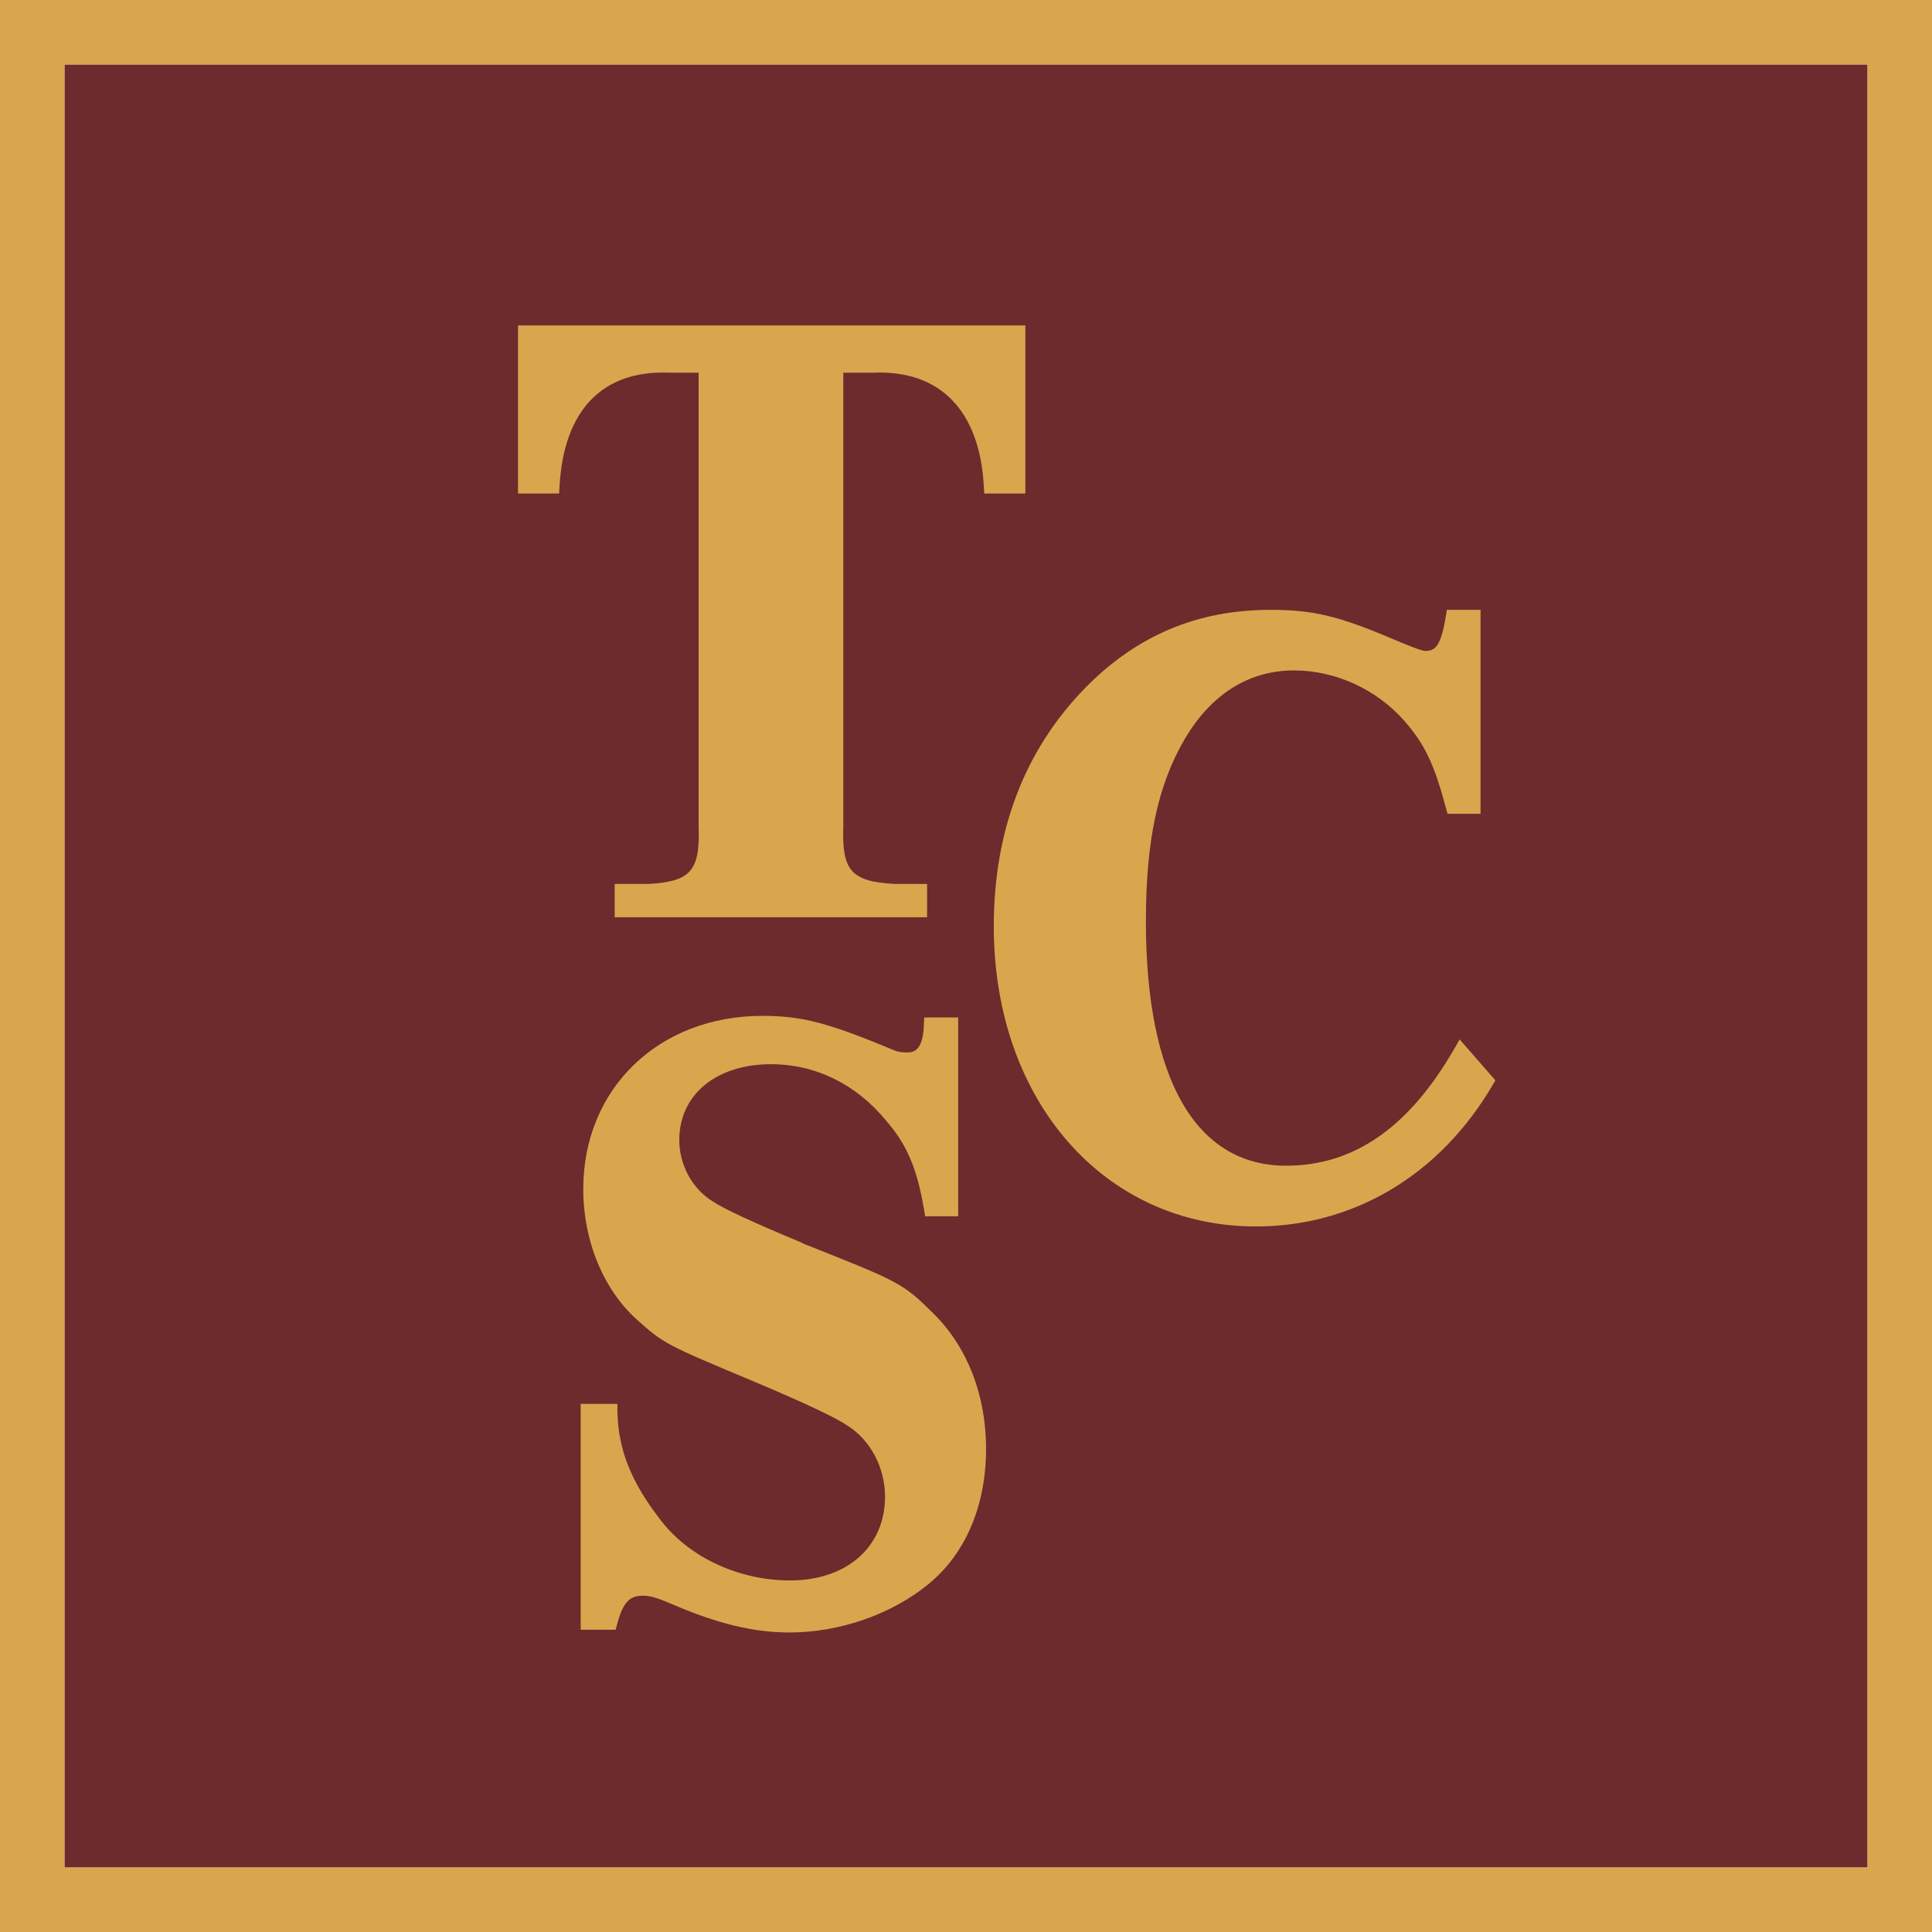 <?xml version="1.0" encoding="UTF-8"?>
<svg data-bbox="0 0 119.91 119.91" viewBox="0 0 119.91 119.91" xmlns="http://www.w3.org/2000/svg" data-type="color">
    <g>
        <path fill="#6d2b2d" d="M115.91 4v111.91H4V4h111.91z" data-color="1"/>
        <path d="M119.91 119.91H0V0h119.91v119.91ZM4 115.91h111.91V4H4v111.91Z" fill="#d9a64e" data-color="2"/>
        <path d="M41.47 23.13h1.89v28.12c.1 2.79-.48 3.46-3.08 3.61h-2.13v2.07h19.39v-2.07H55.5c-2.67-.15-3.26-.82-3.16-3.61V23.13h1.91c4.08-.16 6.55 2.34 6.81 7.03l.03.47h2.55V20.2H32.15v10.43h2.55l.03-.47c.26-4.68 2.65-7.19 6.77-7.03Z" fill="#d9a64e" data-color="2"/>
        <path d="m90.6 64.5-.35.61c-2.81 4.87-6.22 7.24-10.43 7.24-5.61 0-8.7-5.39-8.7-15.18 0-4.98.74-8.46 2.41-11.3 1.63-2.78 3.98-4.26 6.79-4.26 2.56 0 5.12 1.17 6.85 3.14 1.27 1.46 1.84 2.67 2.57 5.39l.1.37h2.05V37.85H89.8l-.07.42c-.31 1.97-.74 2.13-1.27 2.13q-.3 0-2.23-.83c-3.2-1.35-4.78-1.72-7.37-1.72-4.55 0-8.32 1.59-11.53 4.87-3.75 3.86-5.65 8.83-5.65 14.78 0 10.79 6.84 18.62 16.27 18.62 6.06 0 11.41-3.19 14.68-8.76l.18-.31-2.21-2.53Z" fill="#d9a64e" data-color="2"/>
        <path d="M49.77 77.13q-4.53-1.88-5.54-2.57c-1.26-.77-2.07-2.26-2.07-3.8 0-2.82 2.29-4.71 5.7-4.71 2.74 0 5.26 1.23 7.1 3.46 1.32 1.51 1.95 2.97 2.39 5.56l.07.42h2.05V63.15h-2.11l-.02.48c-.06 1.69-.72 1.69-1.07 1.69-.29 0-.56-.04-.74-.12-4.15-1.73-5.76-2.15-8.21-2.15-6.45 0-11.12 4.52-11.12 10.75 0 3.22 1.26 6.26 3.36 8.13 1.63 1.46 1.77 1.53 7.27 3.83q4.72 1.99 5.78 2.73c1.41.88 2.32 2.6 2.32 4.4 0 3.11-2.37 5.2-5.89 5.2-3.15 0-6.2-1.4-7.97-3.66-1.88-2.39-2.7-4.43-2.75-6.81v-.49h-2.28v14.02h2.17l.1-.37c.38-1.46.87-1.74 1.58-1.74.43 0 .75.07 1.77.5 2.84 1.23 5.1 1.78 7.33 1.78 3.15 0 6.39-1.14 8.68-3.04 2.27-1.88 3.53-4.85 3.53-8.36 0-3.32-1.15-6.3-3.25-8.38-1.94-1.92-2.06-1.96-8.18-4.39Z" fill="#d9a64e" data-color="2"/>
    </g>
</svg>
